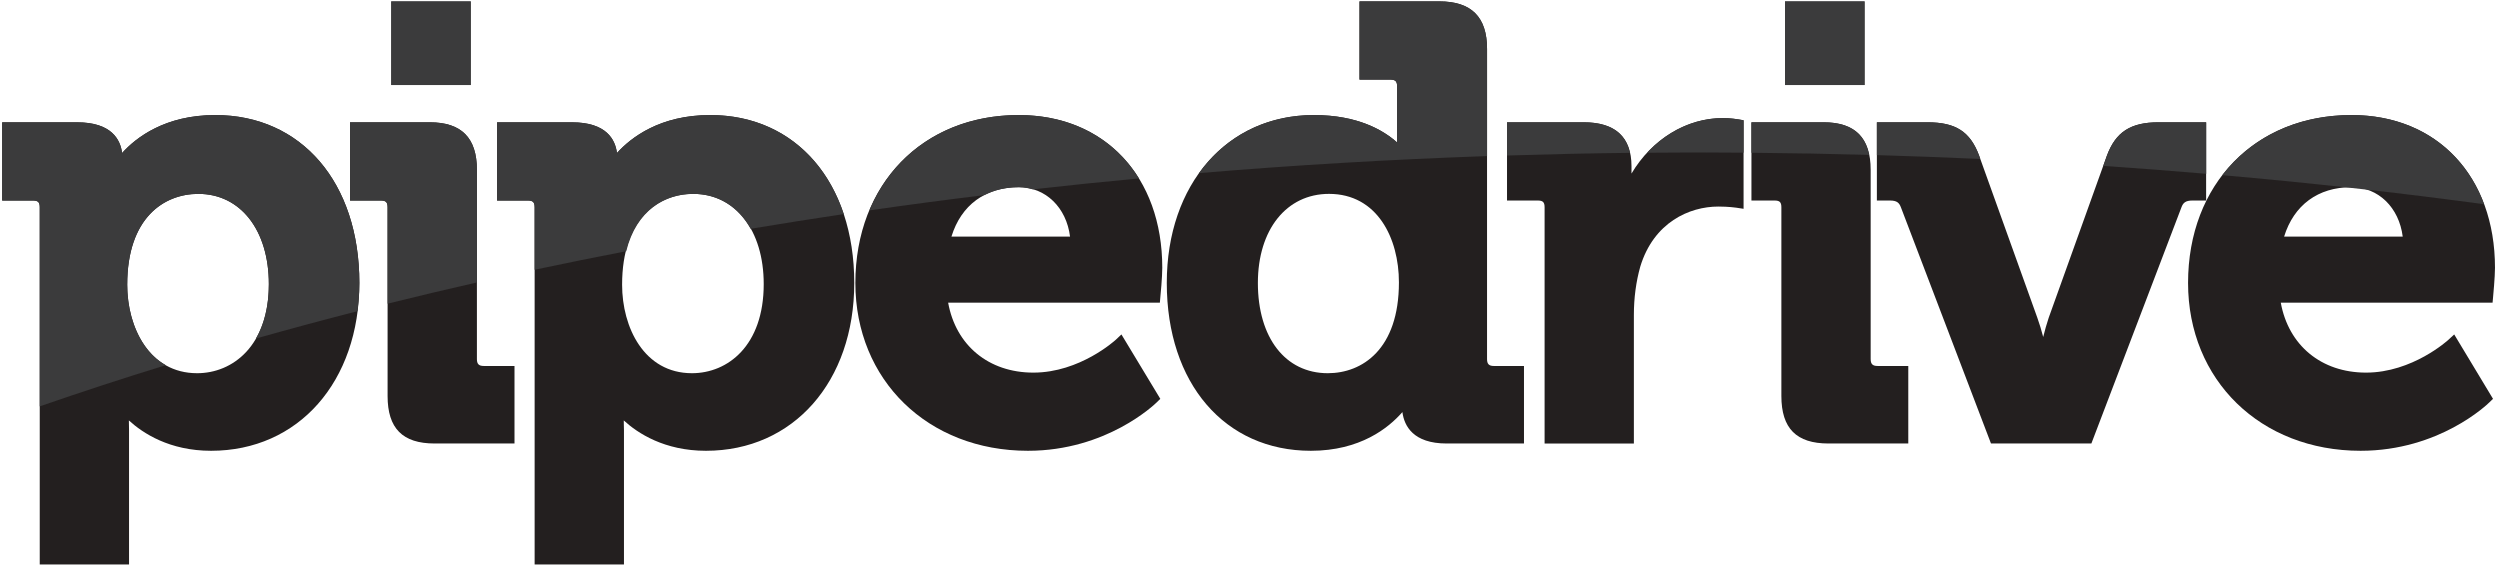 <svg width="191" height="44" viewBox="0 0 191 44" fill="none" xmlns="http://www.w3.org/2000/svg">
<g clip-path="url(#clip0_6657_8350)">
<path d="M29.887 0.106H35.968V6.496H29.887V0.106Z" fill="#525254"/>
<path d="M136.374 0.106H142.456V6.496H136.374V0.106Z" fill="#525254"/>
<path d="M16.447 8.79C12.614 8.79 10.397 10.505 9.327 11.691C9.2 10.67 8.525 9.345 5.889 9.345H0.166V15.32H2.512C2.909 15.32 3.036 15.446 3.036 15.842V43.126H9.859V32.886C9.859 32.609 9.853 32.351 9.846 32.12C10.912 33.096 12.947 34.44 16.126 34.44C22.794 34.44 27.456 29.168 27.456 21.616C27.456 13.945 23.029 8.79 16.447 8.79ZM15.061 28.513C11.388 28.513 9.72 25.005 9.72 21.755C9.72 16.636 12.526 14.812 15.152 14.812C18.373 14.812 20.539 17.581 20.539 21.707C20.539 26.412 17.785 28.513 15.061 28.513Z" fill="#231F1F"/>
<path d="M36.436 27.435V12.978C36.436 10.533 35.255 9.344 32.837 9.344H26.741V15.32H29.089C29.485 15.32 29.612 15.446 29.612 15.841V30.251C29.612 32.73 30.756 33.883 33.206 33.883H39.308V27.96H36.96C36.582 27.96 36.436 27.81 36.436 27.435Z" fill="#231F1F"/>
<path d="M54.258 8.79C50.423 8.79 48.209 10.505 47.135 11.691C47.008 10.67 46.337 9.345 43.702 9.345H37.975V15.32H40.323C40.718 15.32 40.846 15.446 40.846 15.842V43.126H47.671V32.886C47.671 32.609 47.664 32.351 47.655 32.12C48.717 33.096 50.758 34.44 53.936 34.44C60.605 34.44 65.265 29.168 65.265 21.616C65.265 13.945 60.841 8.79 54.258 8.79ZM52.866 28.513C49.203 28.513 47.529 25.005 47.529 21.755C47.529 16.636 50.335 14.812 52.963 14.812C56.183 14.812 58.348 17.581 58.348 21.707C58.348 26.412 55.598 28.513 52.866 28.513Z" fill="#231F1F"/>
<path d="M77.838 8.79C70.488 8.79 65.35 14.065 65.35 21.616C65.35 29.045 70.895 34.44 78.535 34.44C84.546 34.44 88.218 30.891 88.374 30.741L88.648 30.471L85.677 25.551L85.235 25.968C85.207 25.989 82.51 28.468 78.949 28.468C75.53 28.468 73.027 26.387 72.438 23.122H88.614L88.652 22.676C88.663 22.615 88.798 21.167 88.798 20.459C88.798 13.48 84.393 8.79 77.838 8.79ZM72.691 18.074C73.431 15.666 75.282 14.301 77.838 14.301C79.891 14.301 81.474 15.859 81.751 18.074H72.691Z" fill="#231F1F"/>
<path d="M113.61 27.435V3.739C113.61 1.296 112.413 0.106 109.963 0.106H103.866V6.082H106.214C106.609 6.082 106.739 6.209 106.739 6.605V10.888C105.732 9.981 103.766 8.79 100.381 8.79C93.761 8.79 89.142 14.065 89.142 21.616C89.142 29.287 93.568 34.44 100.151 34.44C103.915 34.44 106.084 32.697 107.143 31.483C107.282 32.543 107.969 33.883 110.522 33.883H116.432V27.961H114.133C113.755 27.961 113.61 27.81 113.61 27.435ZM101.445 28.513C98.201 28.513 96.102 25.805 96.102 21.616C96.102 17.545 98.286 14.812 101.538 14.812C105.225 14.812 106.878 18.203 106.878 21.572C106.878 26.692 104.069 28.513 101.445 28.513Z" fill="#231F1F"/>
<path d="M131.649 9.02C128.81 9.02 126.195 10.654 124.646 13.259V12.698C124.646 10.474 123.415 9.344 121 9.344H115.136V15.32H117.481C117.876 15.32 118.007 15.445 118.007 15.841V33.884H124.828V24.063C124.828 22.769 124.993 21.524 125.316 20.373C126.342 16.987 129.071 15.781 131.278 15.781C132.06 15.781 132.631 15.864 132.639 15.866L133.209 15.952V9.188L132.794 9.118C132.773 9.114 132.196 9.02 131.649 9.02Z" fill="#231F1F"/>
<path d="M142.919 27.435V12.978C142.919 10.533 141.745 9.344 139.324 9.344H133.81V15.32H135.572C135.97 15.32 136.097 15.446 136.097 15.841V30.251C136.097 32.73 137.242 33.883 139.695 33.883H145.793V27.96H143.444C143.066 27.96 142.919 27.81 142.919 27.435Z" fill="#231F1F"/>
<path d="M168.548 15.32V9.344H164.908C162.782 9.344 161.641 10.079 160.968 11.886L156.521 24.276C156.367 24.736 156.223 25.25 156.1 25.745C155.97 25.248 155.817 24.727 155.649 24.267L151.202 11.882C150.519 10.057 149.418 9.344 147.262 9.344H143.393V15.32H144.397C144.929 15.32 145.1 15.5 145.227 15.832L152.111 33.883H159.781L166.665 15.832C166.791 15.5 166.967 15.32 167.501 15.32H168.548Z" fill="#231F1F"/>
<path d="M190.473 22.676C190.478 22.615 190.617 21.167 190.617 20.459C190.617 13.48 186.21 8.79 179.653 8.79C172.303 8.79 167.168 14.065 167.168 21.616C167.168 29.045 172.707 34.44 180.349 34.44C186.361 34.44 190.036 30.891 190.188 30.741L190.466 30.471L187.501 25.551L187.05 25.968C187.026 25.989 184.316 28.468 180.767 28.468C177.346 28.468 174.843 26.387 174.251 23.122H190.433L190.473 22.676ZM174.507 18.074C175.253 15.666 177.097 14.301 179.653 14.301C181.711 14.301 183.288 15.859 183.567 18.074H174.507Z" fill="#231F1F"/>
<path d="M131.648 9.02C129.443 9.02 127.389 10.015 125.848 11.67C127.15 11.659 128.46 11.648 129.771 11.648C130.922 11.648 132.064 11.659 133.209 11.666V9.188L132.793 9.118C132.772 9.114 132.195 9.02 131.648 9.02Z" fill="#3B3B3C"/>
<path d="M160.972 11.886L160.691 12.674C163.329 12.855 165.946 13.055 168.553 13.278V9.344H164.913C162.787 9.344 161.645 10.079 160.972 11.886Z" fill="#3B3B3C"/>
<path d="M16.447 8.79C12.614 8.79 10.396 10.505 9.327 11.69C9.2 10.67 8.525 9.345 5.889 9.345H0.166V15.32H2.512C2.909 15.32 3.036 15.446 3.036 15.841V31.046C6.172 29.958 9.384 28.909 12.658 27.901C10.653 26.756 9.72 24.185 9.72 21.755C9.72 16.636 12.526 14.812 15.152 14.812C18.373 14.812 20.539 17.581 20.539 21.707C20.539 23.44 20.161 24.814 19.553 25.864C22.101 25.145 24.685 24.447 27.308 23.775C27.393 23.078 27.456 22.36 27.456 21.616C27.456 13.945 23.029 8.79 16.447 8.79Z" fill="#3B3B3C"/>
<path d="M32.837 9.344H26.741V15.32H29.089C29.484 15.32 29.611 15.446 29.611 15.841V23.201C31.86 22.643 34.131 22.101 36.436 21.578V12.978C36.436 10.534 35.255 9.344 32.837 9.344Z" fill="#3B3B3C"/>
<path d="M29.887 0.106H35.968V6.496H29.887V0.106Z" fill="#3B3B3C"/>
<path d="M54.258 8.79C50.423 8.79 48.209 10.505 47.135 11.69C47.008 10.67 46.337 9.345 43.701 9.345H37.975V15.32H40.322C40.717 15.32 40.846 15.446 40.846 15.841V20.608C43.153 20.12 45.491 19.647 47.844 19.192C48.625 16.033 50.84 14.812 52.962 14.812C54.883 14.812 56.414 15.811 57.347 17.48C59.702 17.089 62.072 16.712 64.463 16.355C62.909 11.682 59.188 8.79 54.258 8.79Z" fill="#3B3B3C"/>
<path d="M77.841 8.79C72.472 8.79 68.295 11.61 66.429 16.072C69.329 15.655 72.258 15.266 75.213 14.905C75.97 14.512 76.85 14.302 77.841 14.302C78.217 14.302 78.567 14.372 78.905 14.468C81.586 14.165 84.292 13.887 87.019 13.632C85.144 10.597 81.908 8.79 77.841 8.79Z" fill="#3B3B3C"/>
<path d="M109.964 0.106H103.867V6.082H106.215C106.609 6.082 106.74 6.209 106.74 6.605V10.888C105.733 9.981 103.766 8.79 100.382 8.79C96.677 8.79 93.6 10.442 91.606 13.226C98.816 12.62 106.156 12.186 113.611 11.925V3.739C113.611 1.296 112.414 0.106 109.964 0.106Z" fill="#3B3B3C"/>
<path d="M121.001 9.344H115.136V11.882C118.248 11.784 121.374 11.713 124.528 11.677C124.182 10.134 123.008 9.344 121.001 9.344Z" fill="#3B3B3C"/>
<path d="M136.374 0.106H142.456V6.496H136.374V0.106Z" fill="#3B3B3C"/>
<path d="M139.324 9.344H133.81V11.67C136.822 11.697 139.82 11.752 142.802 11.833C142.463 10.171 141.326 9.344 139.324 9.344Z" fill="#3B3B3C"/>
<path d="M147.262 9.344H143.393V11.851C146.041 11.929 148.674 12.025 151.291 12.145L151.202 11.882C150.519 10.057 149.418 9.344 147.262 9.344Z" fill="#3B3B3C"/>
<path d="M179.654 8.79C175.463 8.79 171.999 10.509 169.787 13.383C172.991 13.663 176.175 13.978 179.324 14.324C179.809 14.378 180.285 14.427 180.762 14.482C183.801 14.825 186.807 15.202 189.787 15.607C188.226 11.395 184.536 8.79 179.654 8.79Z" fill="#3B3B3C"/>
</g>
<defs>
<clipPath id="clip0_6657_8350">
<rect width="190.772" height="43.485" fill="white"/>
</clipPath>
</defs>
</svg>
